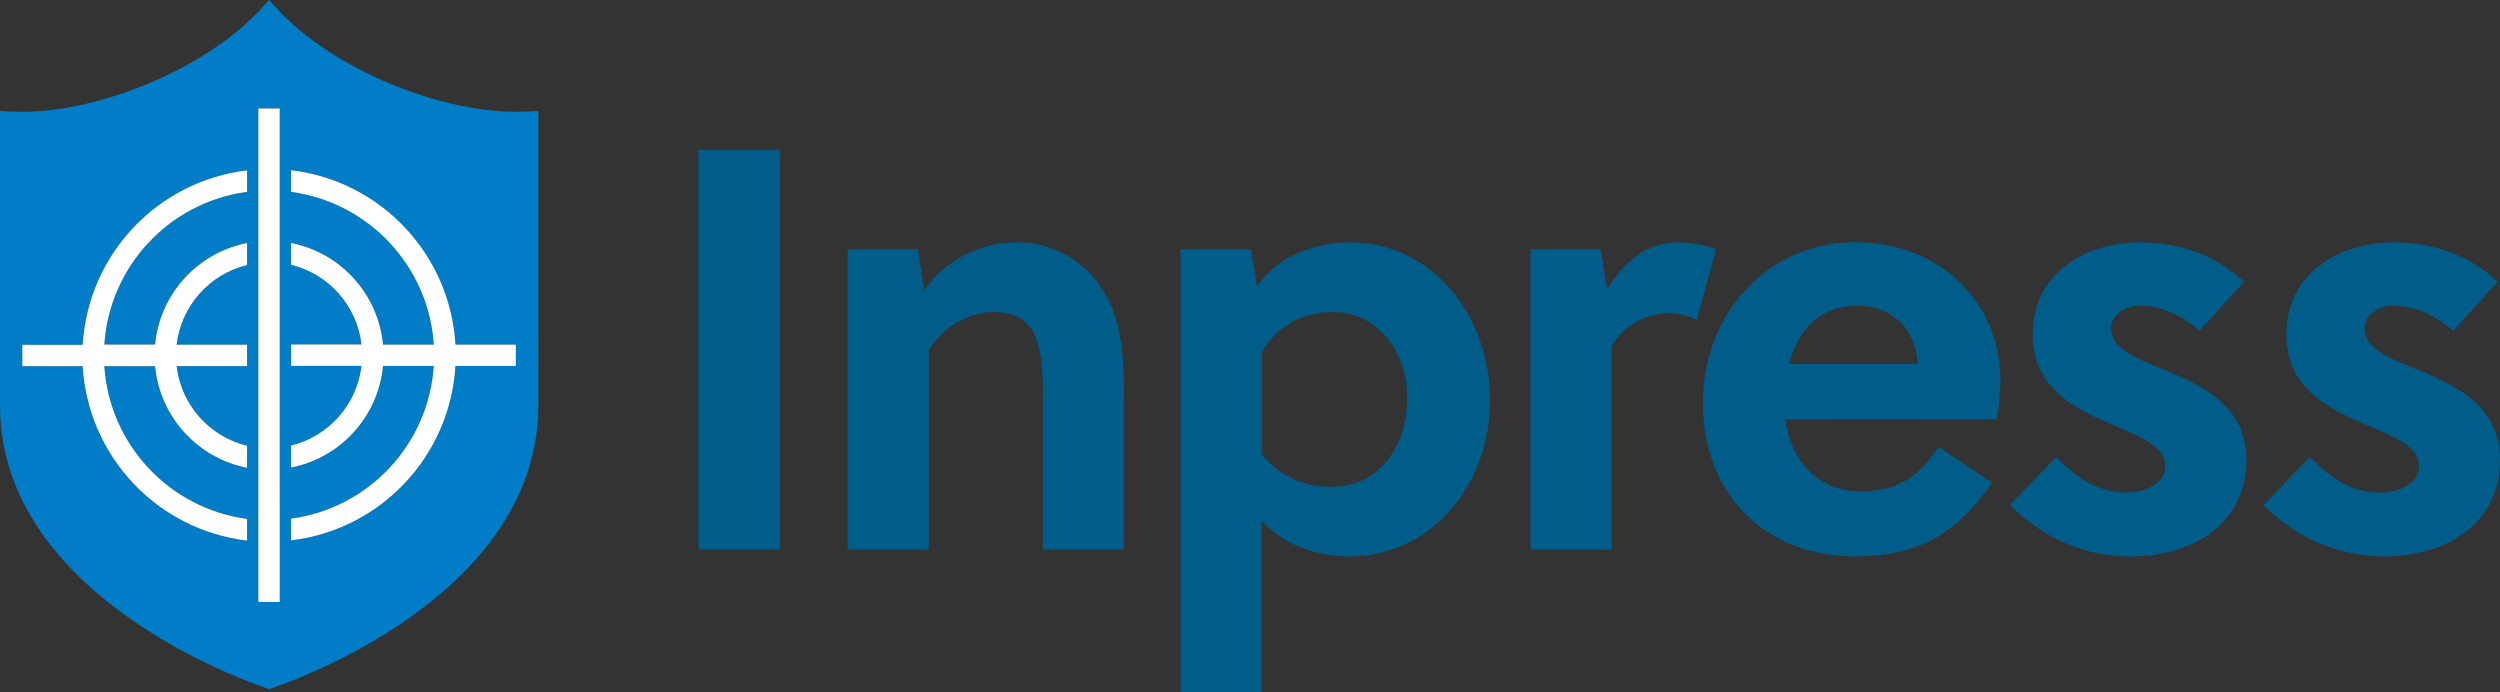 <?xml version="1.0" encoding="utf-8"?>
<svg viewBox="13.46 7.42 973.12 269.53" xmlns="http://www.w3.org/2000/svg">
  <rect x="13.46" y="7.42" width="973.12" height="269.53" fill="#333333" stroke="none"/>
  <defs>
    <style>.a{fill:#007dc6;}.b{fill:#005c89;}.c{fill:#fff;}</style>
  </defs>
  <path class="a" d="M 218.93 50.83 C 186.66 52.54 142.74 34.47 121.03 10.54 L 118.19 7.42 L 115.36 10.54 C 93.64 34.47 49.73 52.54 17.46 50.83 L 13.46 50.61 L 13.46 165.19 C 13.46 242.61 118.23 275.64 118.23 275.64 C 118.23 275.64 223 242.61 223 165.19 L 223 50.61 L 218.93 50.83 Z M 109.63 82.1 C 79.335 86.179 56.103 111.029 54.07 141.53 L 73.82 141.53 C 75.71 121.888 90.27 105.816 109.63 102 L 109.63 110.59 C 94.913 114.183 83.979 126.544 82.21 141.59 L 109.63 141.59 L 109.63 149.93 L 82.21 149.93 C 83.979 164.976 94.913 177.337 109.63 180.93 L 109.63 189.52 C 90.263 185.702 75.702 169.62 73.82 149.97 L 54.07 149.97 C 56.099 180.472 79.333 205.325 109.63 209.4 L 109.63 217.86 C 74.678 213.701 47.721 185.107 45.63 149.97 L 22.14 149.97 L 22.14 141.63 L 45.64 141.63 C 47.735 106.493 74.688 77.897 109.64 73.73 L 109.63 82.1 Z M 122.36 241.75 L 114 241.75 L 114 49.65 L 122.34 49.65 L 122.36 241.75 Z M 214.24 149.87 L 190.74 149.87 C 188.649 185.009 161.694 213.607 126.74 217.77 L 126.74 209.3 C 157.033 205.217 180.263 180.369 182.3 149.87 L 162.56 149.87 C 160.686 169.519 146.126 185.604 126.76 189.42 L 126.76 180.83 C 141.475 177.236 152.405 164.874 154.17 149.83 L 126.76 149.83 L 126.76 141.49 L 154.17 141.49 C 152.405 126.446 141.475 114.084 126.76 110.49 L 126.76 102 C 146.126 105.816 160.686 121.901 162.56 141.55 L 182.32 141.55 C 180.283 111.051 157.053 86.203 126.76 82.12 L 126.76 73.65 C 161.714 77.813 188.669 106.411 190.76 141.55 L 214.26 141.55 L 214.24 149.87 Z"/>
  <path class="b" d="M 285.31 221.36 L 285.31 65.74 L 317.11 65.74 L 317.11 221.36 L 285.31 221.36 Z"/>
  <path class="b" d="M 370.73 104.42 L 373.18 120.42 C 381.477 108.645 395.006 101.67 409.41 101.74 C 421.601 101.76 433.096 107.425 440.54 117.08 C 449.66 128.87 451 144 451 160.67 L 451 221.36 L 419.42 221.36 L 419.42 162.22 C 419.42 153.55 419.2 143.77 415.86 137.1 C 412.97 131.32 407.19 128.87 400.3 128.87 C 390.96 128.87 380.74 134.21 374.96 143.77 L 374.96 221.36 L 343.39 221.36 L 343.39 104.42 L 370.73 104.42 Z"/>
  <path class="b" d="M 500.35 104.42 L 502.79 118.87 C 511.24 106.2 527 101.75 539 101.75 C 570.13 101.75 593.47 129.32 593.47 163.33 C 593.47 196.24 570.35 224.03 538.78 224.03 C 527.44 224.03 513.44 220.25 504.54 210.03 L 504.54 276.95 L 473 276.95 L 473 104.42 L 500.35 104.42 Z M 504.57 184.23 C 512.35 193.57 521.69 196.91 531.7 196.91 C 551.93 196.91 561.27 178.91 561.27 162.45 C 561.27 145.1 550.37 128.87 532.14 128.87 C 522.14 128.87 511.47 132.87 504.57 144.44 L 504.57 184.23 Z"/>
  <path class="b" d="M 639 120 C 645.67 109.11 654.79 101.77 666.35 101.77 C 671.505 101.76 676.621 102.664 681.46 104.44 L 673.88 132 C 670.45 130.207 666.63 129.29 662.76 129.33 C 653.672 129.465 645.321 134.358 640.76 142.22 L 640.76 221.37 L 609.18 221.37 L 609.18 104.42 L 636.53 104.42 L 639 120 Z"/>
  <path class="b" d="M 708.34 170.67 C 710.56 186.67 721.01 198.67 737.68 198.67 C 752.8 198.67 760.58 192.45 768.14 181.33 L 788.82 195.33 C 775.48 214.69 760.58 224 735.46 224 C 700.11 224 676.32 199.32 676.32 164.19 C 676.32 128.84 702.11 101.72 735.68 101.72 C 768.14 101.72 792.15 124.62 792.15 155.72 C 792.071 160.72 791.549 165.702 790.59 170.61 L 708.34 170.67 Z M 759.91 149.11 C 759.25 135.11 749.47 126.43 736.57 126.43 C 721.45 126.43 713.23 135.99 709.89 149.11 L 759.91 149.11 Z"/>
  <path class="b" d="M 869.63 136.21 C 863.63 130.87 855.41 126.43 846.51 126.43 C 840.51 126.43 835.17 129.76 835.17 135.32 C 835.17 142.66 843.85 146.44 853.63 150.44 C 868.75 156.67 887.87 164.22 887.87 186.44 C 887.87 212.24 865.63 224.02 842.96 224.02 C 824.73 224.02 808.72 216.9 795.82 204.02 L 813.82 185.34 C 822.71 194.02 830.05 199.13 841.39 199.13 C 847.84 199.13 856.28 196.02 856.28 188.9 C 856.28 180.67 845.61 177.12 834.05 172 C 820.05 166 804.71 158 804.71 137.54 C 804.71 113.76 825.16 101.75 846.5 101.75 C 862.07 101.75 876.07 106.87 886.97 117.09 L 869.63 136.21 Z"/>
  <path class="b" d="M 968.35 136.21 C 962.35 130.87 954.12 126.43 945.22 126.43 C 939.22 126.43 933.89 129.76 933.89 135.32 C 933.89 142.66 942.56 146.44 952.34 150.44 C 967.46 156.67 986.58 164.22 986.58 186.44 C 986.58 212.24 964.34 224.02 941.67 224.02 C 923.44 224.02 907.43 216.9 894.54 204.02 L 912.54 185.34 C 921.44 194.02 928.77 199.13 940.11 199.13 C 946.56 199.13 955.01 196.02 955.01 188.9 C 955.01 180.67 944.34 177.12 932.78 172 C 918.78 166 903.43 158 903.43 137.54 C 903.43 113.76 923.88 101.75 945.22 101.75 C 960.79 101.75 974.79 106.87 985.69 117.09 L 968.35 136.21 Z"/>
  <path class="c" d="M 109.63 82.1 C 79.335 86.179 56.103 111.029 54.07 141.53 L 73.82 141.53 C 75.71 121.888 90.27 105.816 109.63 102 L 109.63 110.59 C 94.913 114.183 83.979 126.544 82.21 141.59 L 109.63 141.59 L 109.63 149.93 L 82.21 149.93 C 83.979 164.976 94.913 177.337 109.63 180.93 L 109.63 189.52 C 90.263 185.702 75.702 169.62 73.82 149.97 L 54.07 149.97 C 56.099 180.472 79.333 205.325 109.63 209.4 L 109.63 217.86 C 74.678 213.701 47.721 185.107 45.63 149.97 L 22.14 149.97 L 22.14 141.63 L 45.64 141.63 C 47.735 106.493 74.688 77.897 109.64 73.73 L 109.63 82.1 Z M 122.36 241.75 L 114 241.75 L 114 49.65 L 122.34 49.65 L 122.36 241.75 Z M 214.24 149.87 L 190.74 149.87 C 188.649 185.009 161.694 213.607 126.74 217.77 L 126.74 209.3 C 157.033 205.217 180.263 180.369 182.3 149.87 L 162.56 149.87 C 160.686 169.519 146.126 185.604 126.76 189.42 L 126.76 180.83 C 141.475 177.236 152.405 164.874 154.17 149.83 L 126.76 149.83 L 126.76 141.49 L 154.17 141.49 C 152.405 126.446 141.475 114.084 126.76 110.49 L 126.76 102 C 146.126 105.816 160.686 121.901 162.56 141.55 L 182.32 141.55 C 180.283 111.051 157.053 86.203 126.76 82.12 L 126.76 73.65 C 161.714 77.813 188.669 106.411 190.76 141.55 L 214.26 141.55 L 214.24 149.87 Z"/>
</svg>